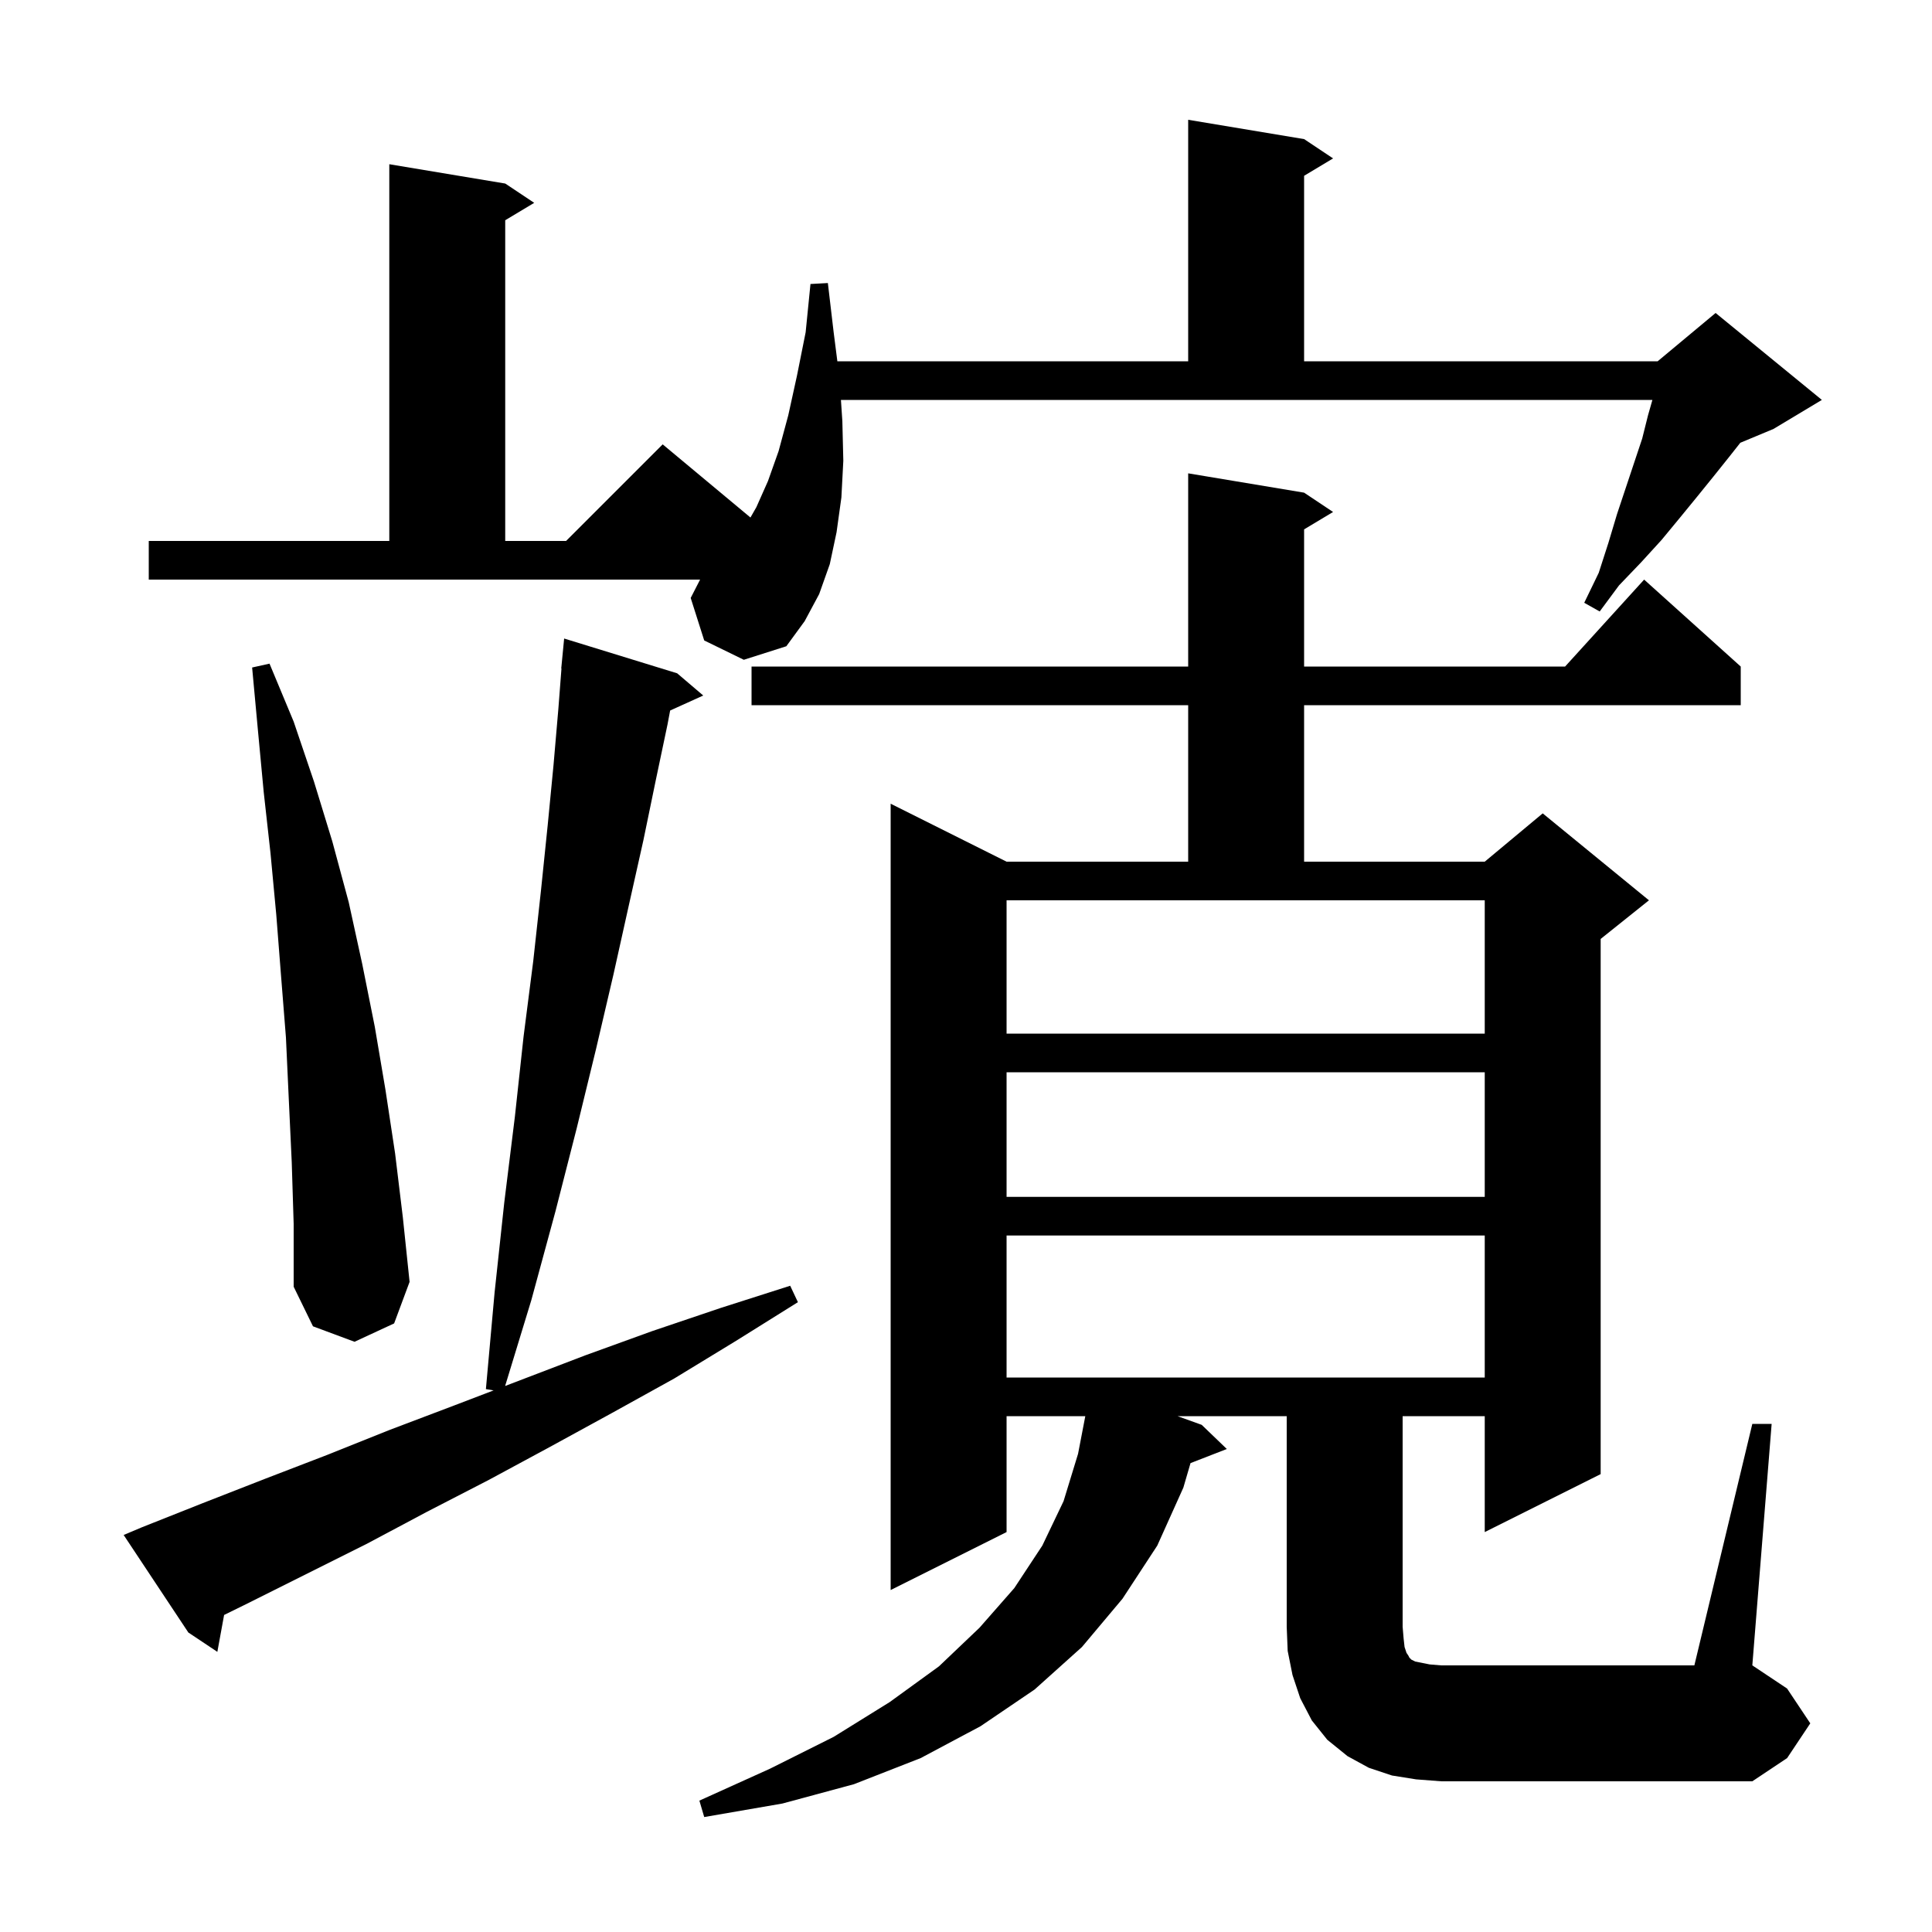 <svg xmlns="http://www.w3.org/2000/svg" xmlns:xlink="http://www.w3.org/1999/xlink" version="1.1" baseProfile="full" viewBox="0 0 200 200" width="200" height="200"><g fill="currentColor"><path d="M 181.4 147.4 L 183.4 147.4 L 181.4 172.4 L 185.0 174.8 L 187.4 178.4 L 185.0 182.0 L 181.4 184.4 L 149.2 184.4 L 146.6 184.2 L 144.1 183.8 L 141.7 183.0 L 139.5 181.8 L 137.4 180.1 L 135.8 178.1 L 134.6 175.8 L 133.8 173.4 L 133.3 170.9 L 133.2 168.4 L 133.2 146.6 L 121.898 146.6 L 124.4 147.5 L 127.0 150.0 L 123.242 151.461 L 122.5 154.0 L 119.8 160.0 L 116.2 165.5 L 112.0 170.5 L 107.1 174.9 L 101.5 178.7 L 95.3 182.0 L 88.4 184.7 L 81.0 186.7 L 72.9 188.1 L 72.4 186.4 L 79.7 183.1 L 86.3 179.8 L 92.1 176.2 L 97.2 172.5 L 101.4 168.5 L 105.0 164.4 L 107.9 160.0 L 110.1 155.4 L 111.6 150.5 L 112.35 146.6 L 104.2 146.6 L 104.2 158.6 L 92.2 164.6 L 92.2 83.2 L 104.2 89.2 L 123.0 89.2 L 123.0 73.0 L 77.8 73.0 L 77.8 69.0 L 123.0 69.0 L 123.0 49.0 L 135.0 51.0 L 138.0 53.0 L 135.0 54.8 L 135.0 69.0 L 162.018 69.0 L 170.2 60.0 L 180.2 69.0 L 180.2 73.0 L 135.0 73.0 L 135.0 89.2 L 153.7 89.2 L 159.7 84.2 L 170.7 93.2 L 165.7 97.2 L 165.7 152.6 L 153.7 158.6 L 153.7 146.6 L 145.2 146.6 L 145.2 168.4 L 145.3 169.6 L 145.4 170.5 L 145.6 171.1 L 145.8 171.4 L 145.9 171.6 L 146.1 171.8 L 146.5 172.0 L 148.0 172.3 L 149.2 172.4 L 175.4 172.4 Z M 14.7 158.1 L 21.0 155.6 L 27.4 153.1 L 33.9 150.6 L 40.4 148.0 L 47.0 145.5 L 51.098 143.933 L 50.3 143.8 L 51.2 133.8 L 52.2 124.5 L 53.3 115.6 L 54.2 107.3 L 55.2 99.5 L 56.0 92.2 L 56.7 85.4 L 57.3 79.2 L 57.8 73.4 L 58.123 69.201 L 58.1 69.2 L 58.4 66.1 L 70.1 69.7 L 72.8 72.0 L 69.373 73.552 L 69.1 75.0 L 67.9 80.7 L 66.6 87.0 L 65.1 93.7 L 63.5 100.9 L 61.7 108.6 L 59.7 116.8 L 57.5 125.4 L 55.0 134.6 L 52.29 143.477 L 60.6 140.3 L 67.5 137.8 L 74.6 135.4 L 81.8 133.1 L 82.6 134.8 L 76.2 138.8 L 69.8 142.7 L 63.3 146.3 L 56.9 149.8 L 50.6 153.2 L 44.2 156.5 L 38.0 159.8 L 25.6 166.0 L 23.199 167.181 L 22.5 171.0 L 19.5 169.0 L 12.8 158.9 Z M 104.2 127.9 L 104.2 142.6 L 153.7 142.6 L 153.7 127.9 Z M 30.2 120.3 L 29.9 113.9 L 29.6 107.4 L 29.1 101.1 L 28.6 94.7 L 28.0 88.3 L 27.3 82.0 L 26.7 75.6 L 26.1 69.1 L 27.9 68.7 L 30.4 74.7 L 32.5 80.9 L 34.4 87.1 L 36.1 93.4 L 37.5 99.8 L 38.8 106.3 L 39.9 112.8 L 40.9 119.4 L 41.7 126.0 L 42.4 132.7 L 40.8 137.0 L 36.7 138.9 L 32.4 137.3 L 30.4 133.2 L 30.4 126.7 Z M 104.2 111.0 L 104.2 123.9 L 153.7 123.9 L 153.7 111.0 Z M 104.2 93.2 L 104.2 107.0 L 153.7 107.0 L 153.7 93.2 Z M 72.9 66.3 L 71.5 61.9 L 72.473 60.0 L 15.4 60.0 L 15.4 56.0 L 40.3 56.0 L 40.3 17.0 L 52.3 19.0 L 55.3 21.0 L 52.3 22.8 L 52.3 56.0 L 58.6 56.0 L 68.6 46.0 L 77.687 53.573 L 78.3 52.5 L 79.5 49.8 L 80.6 46.7 L 81.6 43.0 L 82.5 38.9 L 83.4 34.4 L 83.9 29.4 L 85.7 29.3 L 86.3 34.4 L 86.683 37.4 L 123.0 37.4 L 123.0 12.4 L 135.0 14.4 L 138.0 16.4 L 135.0 18.2 L 135.0 37.4 L 171.6 37.4 L 177.6 32.4 L 188.6 41.4 L 183.6 44.4 L 180.157 45.835 L 179.0 47.3 L 177.4 49.3 L 175.7 51.4 L 173.9 53.6 L 172.0 55.9 L 169.9 58.2 L 167.6 60.6 L 165.6 63.3 L 164.0 62.4 L 165.5 59.3 L 166.5 56.2 L 167.4 53.2 L 170.0 45.4 L 170.6 43.0 L 171.057 41.4 L 87.053 41.4 L 87.2 43.6 L 87.3 47.7 L 87.1 51.5 L 86.6 55.1 L 85.9 58.4 L 84.8 61.5 L 83.3 64.3 L 81.4 66.9 L 77.0 68.3 Z "/></g></svg>